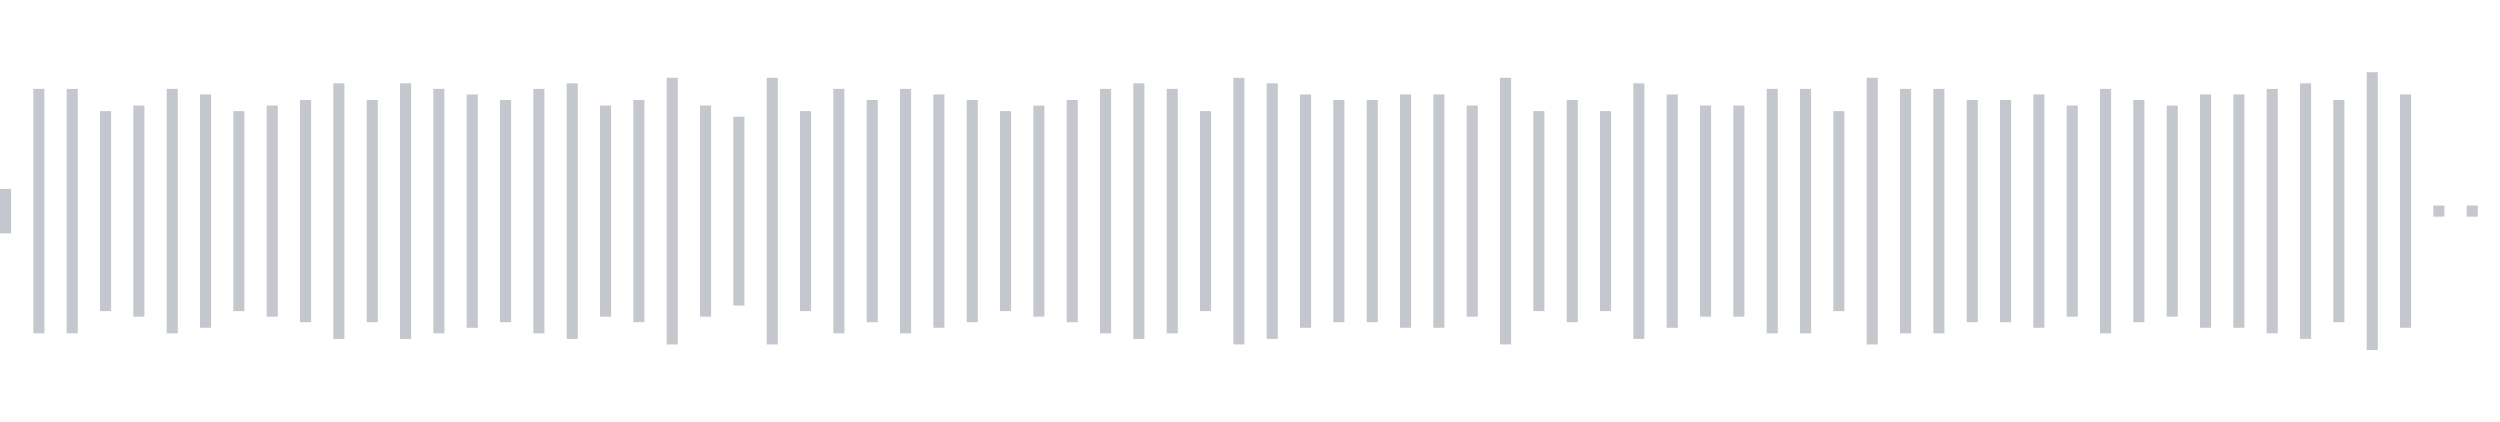 <svg xmlns="http://www.w3.org/2000/svg" xmlns:xlink="http://www.w3/org/1999/xlink" viewBox="0 0 225 38" preserveAspectRatio="none" width="100%" height="100%" fill="#C4C8CE"><g id="waveform-808eec77-5a98-435b-8c0b-9db36b08c795"><rect x="0" y="17.0" width="1" height="4"/><rect x="3" y="8.0" width="1" height="22"/><rect x="6" y="8.0" width="1" height="22"/><rect x="9" y="10.0" width="1" height="18"/><rect x="12" y="9.5" width="1" height="19"/><rect x="15" y="8.0" width="1" height="22"/><rect x="18" y="8.5" width="1" height="21"/><rect x="21" y="10.0" width="1" height="18"/><rect x="24" y="9.5" width="1" height="19"/><rect x="27" y="9.0" width="1" height="20"/><rect x="30" y="7.5" width="1" height="23"/><rect x="33" y="9.0" width="1" height="20"/><rect x="36" y="7.5" width="1" height="23"/><rect x="39" y="8.0" width="1" height="22"/><rect x="42" y="8.5" width="1" height="21"/><rect x="45" y="9.0" width="1" height="20"/><rect x="48" y="8.0" width="1" height="22"/><rect x="51" y="7.5" width="1" height="23"/><rect x="54" y="9.5" width="1" height="19"/><rect x="57" y="9.0" width="1" height="20"/><rect x="60" y="7.0" width="1" height="24"/><rect x="63" y="9.5" width="1" height="19"/><rect x="66" y="10.5" width="1" height="17"/><rect x="69" y="7.0" width="1" height="24"/><rect x="72" y="10.0" width="1" height="18"/><rect x="75" y="8.0" width="1" height="22"/><rect x="78" y="9.0" width="1" height="20"/><rect x="81" y="8.0" width="1" height="22"/><rect x="84" y="8.5" width="1" height="21"/><rect x="87" y="9.0" width="1" height="20"/><rect x="90" y="10.0" width="1" height="18"/><rect x="93" y="9.5" width="1" height="19"/><rect x="96" y="9.0" width="1" height="20"/><rect x="99" y="8.0" width="1" height="22"/><rect x="102" y="7.5" width="1" height="23"/><rect x="105" y="8.0" width="1" height="22"/><rect x="108" y="10.0" width="1" height="18"/><rect x="111" y="7.0" width="1" height="24"/><rect x="114" y="7.5" width="1" height="23"/><rect x="117" y="8.5" width="1" height="21"/><rect x="120" y="9.0" width="1" height="20"/><rect x="123" y="9.0" width="1" height="20"/><rect x="126" y="8.5" width="1" height="21"/><rect x="129" y="8.5" width="1" height="21"/><rect x="132" y="9.5" width="1" height="19"/><rect x="135" y="7.0" width="1" height="24"/><rect x="138" y="10.0" width="1" height="18"/><rect x="141" y="9.0" width="1" height="20"/><rect x="144" y="10.0" width="1" height="18"/><rect x="147" y="7.5" width="1" height="23"/><rect x="150" y="8.5" width="1" height="21"/><rect x="153" y="9.5" width="1" height="19"/><rect x="156" y="9.5" width="1" height="19"/><rect x="159" y="8.0" width="1" height="22"/><rect x="162" y="8.0" width="1" height="22"/><rect x="165" y="10.0" width="1" height="18"/><rect x="168" y="7.0" width="1" height="24"/><rect x="171" y="8.0" width="1" height="22"/><rect x="174" y="8.0" width="1" height="22"/><rect x="177" y="9.0" width="1" height="20"/><rect x="180" y="9.0" width="1" height="20"/><rect x="183" y="8.5" width="1" height="21"/><rect x="186" y="9.5" width="1" height="19"/><rect x="189" y="8.0" width="1" height="22"/><rect x="192" y="9.0" width="1" height="20"/><rect x="195" y="9.5" width="1" height="19"/><rect x="198" y="8.5" width="1" height="21"/><rect x="201" y="8.5" width="1" height="21"/><rect x="204" y="8.0" width="1" height="22"/><rect x="207" y="7.5" width="1" height="23"/><rect x="210" y="9.0" width="1" height="20"/><rect x="213" y="6.5" width="1" height="25"/><rect x="216" y="8.5" width="1" height="21"/><rect x="219" y="18.5" width="1" height="1"/><rect x="222" y="18.5" width="1" height="1"/></g></svg>

